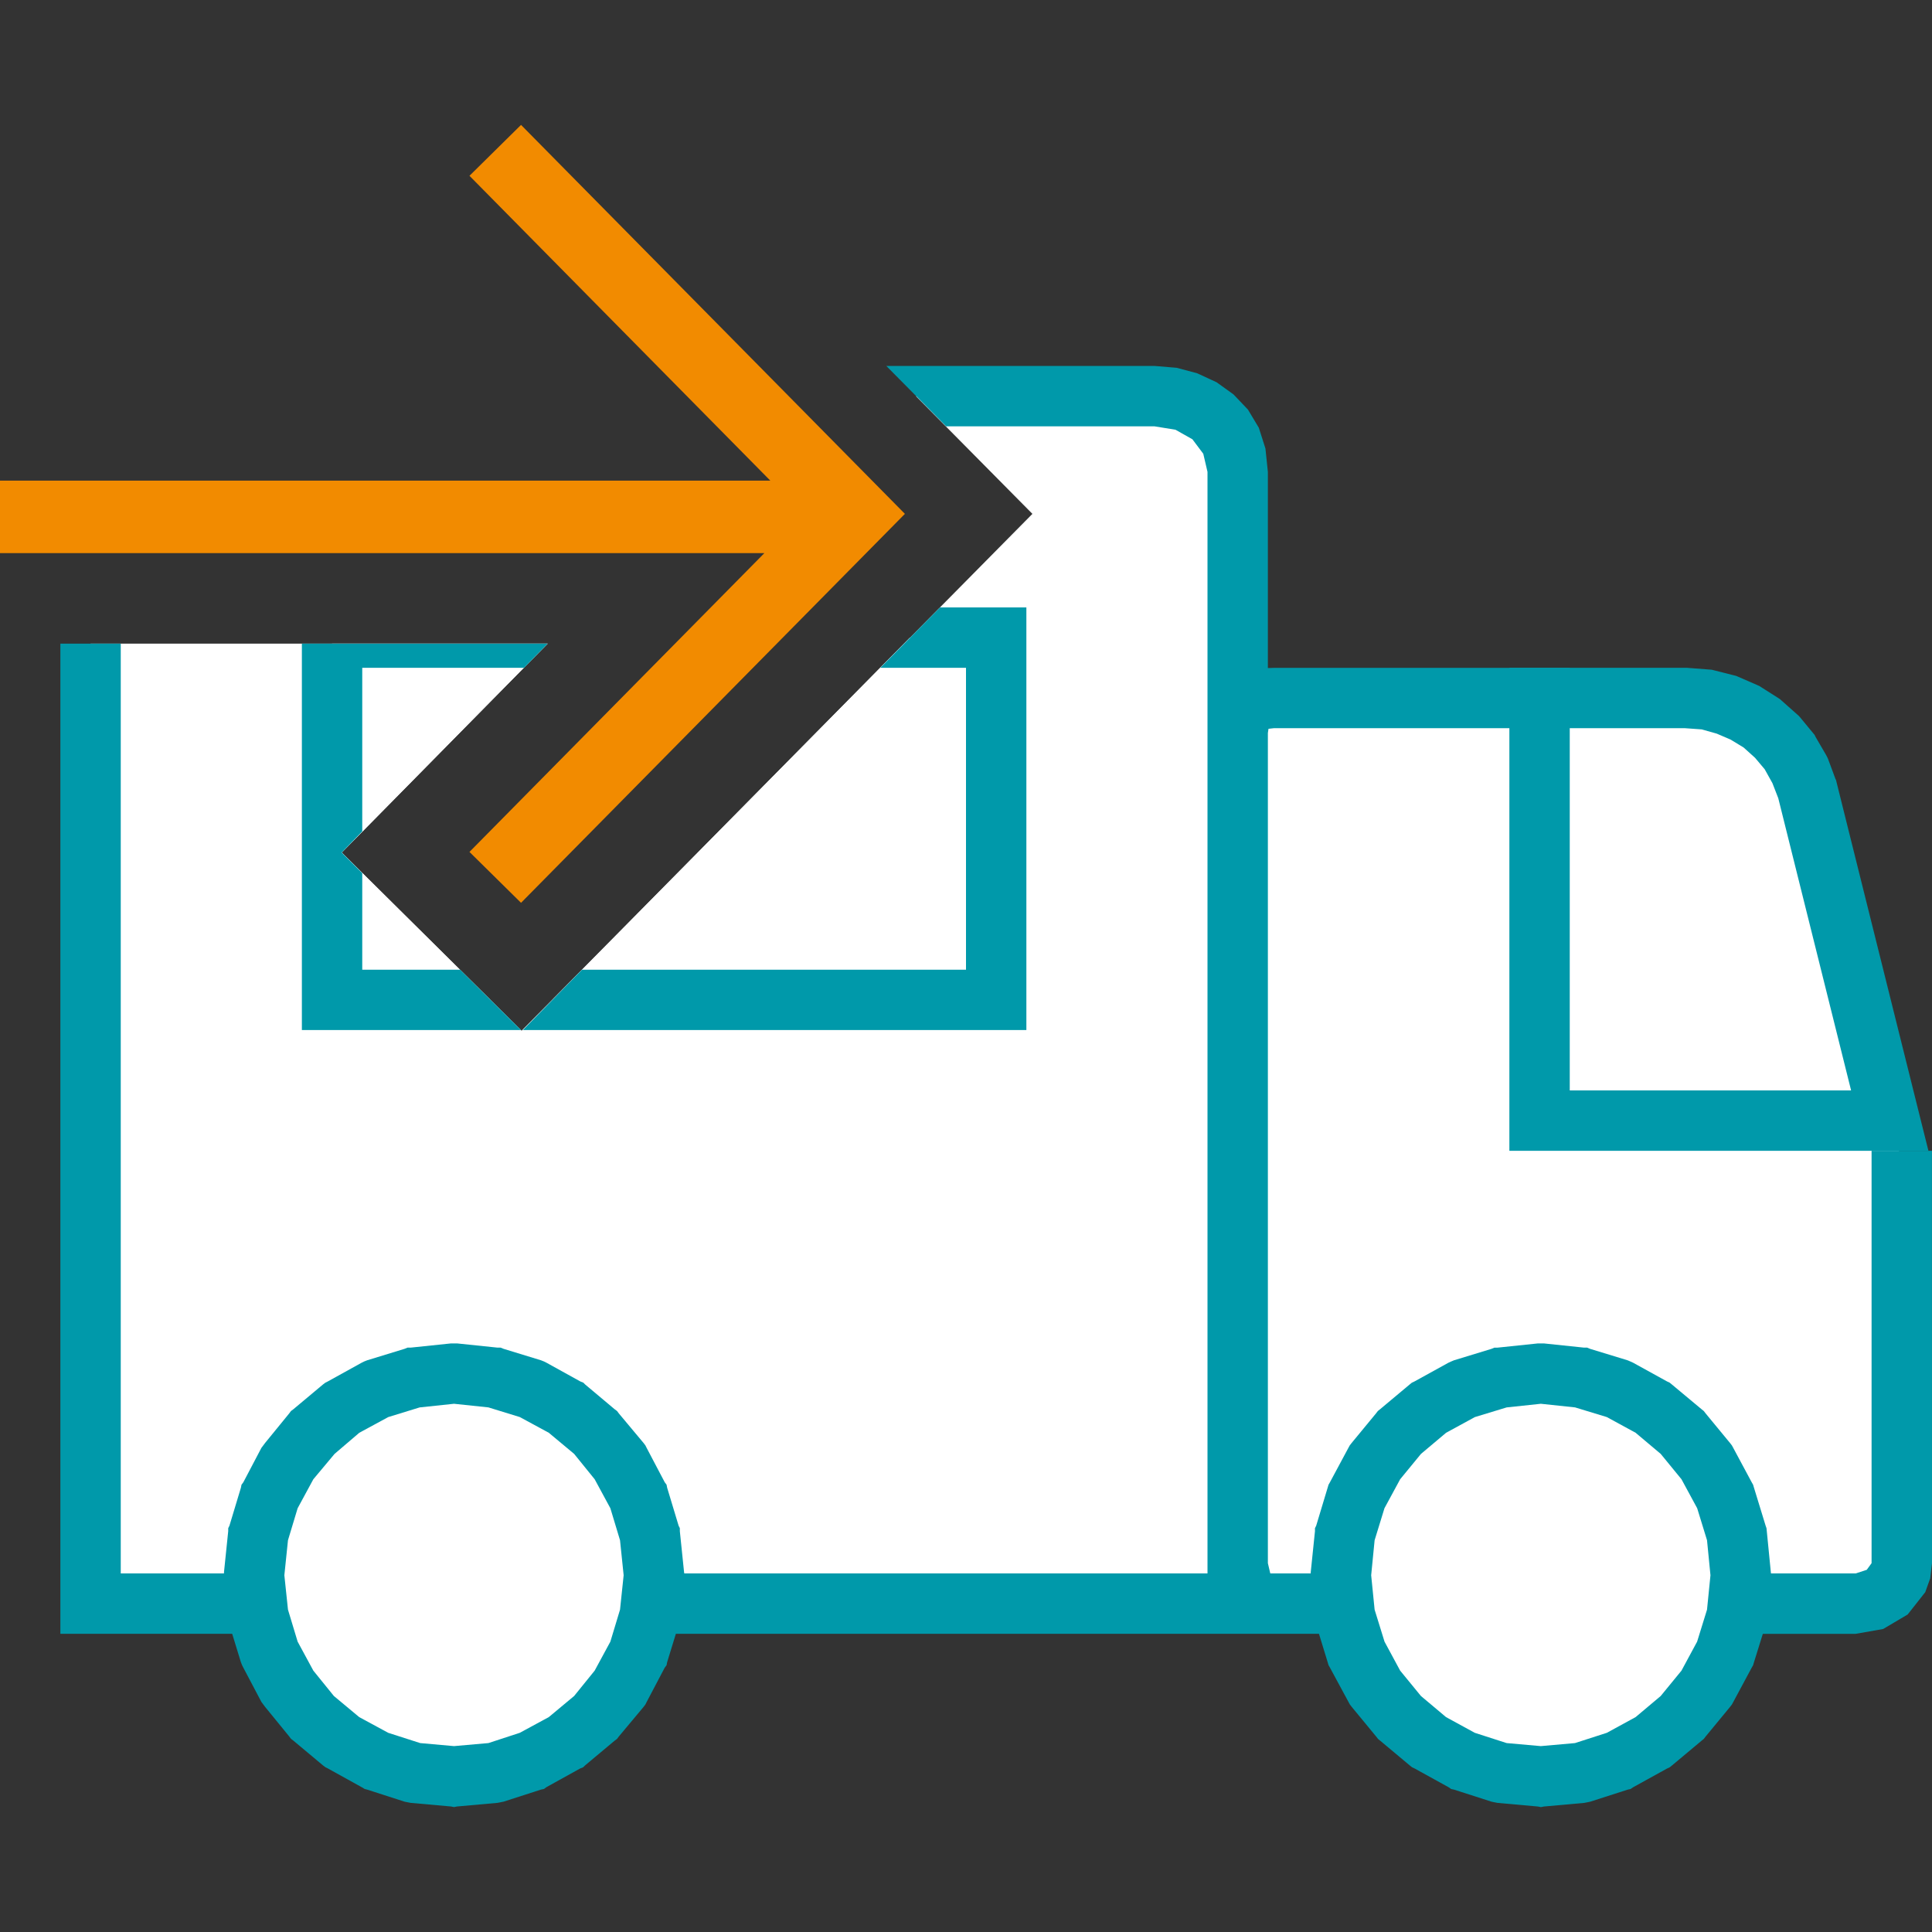 <?xml version="1.0" encoding="UTF-8"?>
<svg xmlns="http://www.w3.org/2000/svg" xmlns:xlink="http://www.w3.org/1999/xlink" width="120" height="120" viewBox="0 0 120 120">
  <rect x="0" y="0" width="120" height="120" fill="#333333" stroke="none"/>
  <defs>
    <clipPath id="a">
      <rect width="120" height="120" fill="#fff"></rect>
    </clipPath>
    <clipPath id="c">
      <rect width="120" height="120"></rect>
    </clipPath>
  </defs>
  <g id="b" clip-path="url(#c)">
    <g clip-path="url(#a)">
      <g transform="translate(0 9.338)">
        <g transform="translate(3.75 13.391)">
          <path d="M69.938,17.209l1.65.952.638.679.487.806.3.915.113,1.02V37.8l.15-.93.45-.686.713-.416.938-.143h26.831l1.136.131,1.2.416,1.144.739.941,1.114,1.3,3.225,1.976,6.075,2.149,7.462,1.833,7.35.3,1.538.185,1.837v23.85l-.25,1.012-.656.787-.918.525-1.041.188H75l-.825-.225-.562-.637-.375-.788-.113-.862v2.512H1.875V32.25H30.262L17.475,45.225,28.65,56.288l31.725-32.1-7.237-7.312H67.95Z" transform="translate(0 -15)" fill="#fff"></path>
          <path d="M69.337,15.116l1.275.341,1.2.555,1.05.754.9.945.675,1.125.412,1.294L75,21.581V33.765l.375-.011H93.75V37.5H75.375l-.337.038L75,37.8V89.363l.15.637h4.478v3.75h-42.5V90H71.25V21.581l-.262-1.125-.675-.9-1.05-.593L67.95,18.75H55.013L51.3,15H67.95ZM3.75,90H12v3.75H0V32.25H3.75Zm112.5-.637-.11.938-.309.862-1.093,1.388-1.522.9-1.705.3h-6.885V90h6.885l.686-.225.3-.412V63.75h3.75Z" transform="translate(0 -15)" fill="#09a"></path>
          <path d="M13.009,35.73l1.23.311,1.148.495,1.046.667.93.821.8.975.634,1.087.454,1.2,5.13,20.587H2.625V35.625h9.1Z" transform="translate(89.25 -15)" fill="#fff"></path>
          <path d="M11.351,33.757l1.286.1.154.011.15.038,1.23.311.146.037.139.06,1.147.5.139.06.124.079,1.05.667.127.083.109.1.93.825.113.1.1.113.791.96.094.112.075.15.634,1.087.079.15.052.113.458,1.237.038.075.026.113,5.131,20.587.581,2.325H.225v-30H11.272ZM3.975,37.5V60H21.45L16.927,41.85l-.364-.937-.48-.862-.6-.713-.709-.638-.8-.487-.87-.375-.934-.263L11.122,37.5Z" transform="translate(89.775 -15)" fill="#09a"></path>
          <path d="M94.294,77.85l2.333.713,2.107,1.162,1.841,1.537L102.09,83.1l1.147,2.137.724,2.325.251,2.55-.251,2.512-.724,2.363-1.147,2.1-1.515,1.875L98.734,100.5l-2.107,1.125-2.333.75-2.5.263-2.5-.263-2.333-.75L84.844,100.5,83,98.962l-1.515-1.875-1.147-2.1-.724-2.363-.251-2.512.251-2.55.724-2.325L81.488,83.1,83,81.262l1.841-1.537,2.107-1.162,2.333-.713,2.5-.262Zm-67.5,0,2.325.713,2.1,1.162,1.838,1.537L34.6,83.1l1.125,2.137.75,2.325.225,2.55-.225,2.512-.75,2.363-1.125,2.1L33.06,98.962,31.223,100.5l-2.1,1.125-2.325.75-2.512.263-2.513-.263-2.325-.75-2.1-1.125L15.51,98.962l-1.537-1.875-1.125-2.1-.712-2.363-.263-2.512.263-2.55.712-2.325L13.973,83.1l1.537-1.838,1.837-1.537,2.1-1.162,2.325-.713,2.513-.262Z" transform="translate(0.165 -15)" fill="#fff"></path>
          <path d="M91.965,75.713l2.5.262h.191l.18.075,2.332.712.176.075.165.075,2.107,1.162.161.075.139.113L101.76,79.8l.139.112.116.15L103.53,81.9l.116.15.082.15,1.147,2.138.086.15.056.188.724,2.362.053.15.019.188.251,2.55.022.188-.022.188-.251,2.512-.019.188-.053.188-.724,2.325-.056.188-.086.15-1.147,2.137-.082.15-.116.15-1.515,1.838-.116.15-.139.113-1.838,1.537-.139.112-.161.075-2.107,1.163-.165.112-.176.038-2.332.75-.18.037-.191.037-2.5.225-.187.037-.187-.037-2.505-.225-.191-.037-.18-.037-2.333-.75-.176-.038-.165-.112-2.107-1.163-.161-.075-.139-.112-1.837-1.537-.139-.113-.116-.15-1.515-1.838-.116-.15-.082-.15L78.679,95.85l-.086-.15-.056-.188-.712-2.325L77.749,93v-.187L77.486,90.3v-.375l.263-2.55v-.187l.075-.15.712-2.362.056-.187.086-.15L79.826,82.2l.082-.15.116-.15,1.515-1.838.116-.15.139-.112,1.837-1.537.139-.113.161-.075,2.107-1.162.165-.075.176-.075,2.333-.712.18-.075h.191l2.505-.262h.375Zm-67.5,0,2.513.262h.188l.188.075,2.325.712.188.075.15.075,2.1,1.162.187.075.113.113L34.249,79.8l.15.112.113.15L36.049,81.9l.113.15.075.15,1.125,2.138.113.15.037.188.713,2.362.075.15v.188l.263,2.55.037.188-.037.188L38.3,92.813V93l-.075.188-.713,2.325-.037.188-.113.15-1.125,2.137-.075.15-.113.15-1.537,1.838-.113.15-.15.113-1.838,1.537-.113.112-.187.075-2.1,1.163-.15.112-.187.038-2.325.75-.187.037-.187.037-2.513.225-.187.037-.188-.037-2.512-.225-.187-.037-.187-.037-2.325-.75-.15-.038-.187-.112-2.1-1.163-.15-.075-.15-.112L14.3,100.388l-.15-.113-.112-.15-1.5-1.838-.112-.15-.113-.15L11.186,95.85l-.075-.15-.075-.188-.713-2.325L10.249,93v-.187L9.986,90.3v-.375l.263-2.55v-.187l.075-.15.713-2.362.037-.187.113-.15L12.311,82.2l.113-.15.112-.15,1.5-1.838.112-.15.15-.112,1.837-1.537.15-.113.15-.075,2.1-1.162.15-.075.188-.075L21.2,76.05l.188-.075h.188l2.512-.262h.375Zm65.19,3.975-1.973.6-1.789.975-1.56,1.313L83.04,84.15l-.975,1.8-.611,1.988-.214,2.175.214,2.137.615,1.987.971,1.8,1.29,1.575,1.56,1.312,1.785.975,1.98.638,2.122.188,2.122-.188,1.98-.638,1.785-.975,1.56-1.312,1.29-1.575.971-1.8.615-1.987.214-2.137-.214-2.175-.611-1.988-.975-1.8-1.29-1.575-1.56-1.313-1.789-.975-1.972-.6-2.126-.225Zm-67.515,0-1.95.6-1.8.975-1.537,1.313L15.536,84.15l-.975,1.8-.6,1.988-.225,2.175.225,2.137.6,1.987.975,1.8,1.275,1.575,1.575,1.312,1.8.975,1.987.638,2.1.188,2.137-.188,1.95-.638,1.8-.975,1.575-1.312,1.275-1.575.975-1.8.6-1.987.225-2.137-.225-2.175-.6-1.988-.975-1.8-1.275-1.575-1.575-1.313-1.8-.975-1.95-.6-2.137-.225Z" transform="translate(0.176 -15)" fill="#09a"></path>
          <path d="M99.375,54.375H71.813l22.2-22.5h5.363Zm-40.65-9.15,9.225,9.15H58.125V32.25H71.512Z" transform="translate(-41.25 -15)" fill="#fff"></path>
          <path d="M101.25,31.875V56.25H69.975L73.65,52.5H97.5V33.75H92.175L95.887,30h5.363ZM70.05,33.75H60V43.912l-1.275,1.313L60,46.5v6h6.075l3.787,3.75H56.25v-24H71.512Z" transform="translate(-41.25 -15)" fill="#09a"></path>
        </g>
        <path d="M97.717,46.766,120,24.188,97.717,1.609M66.956,24.375h52.5" transform="translate(-66.956 -1.609)" fill="none" stroke="#f28b00" stroke-miterlimit="10" stroke-width="4.5"></path>
      </g>
    </g>
  </g>
</svg>
